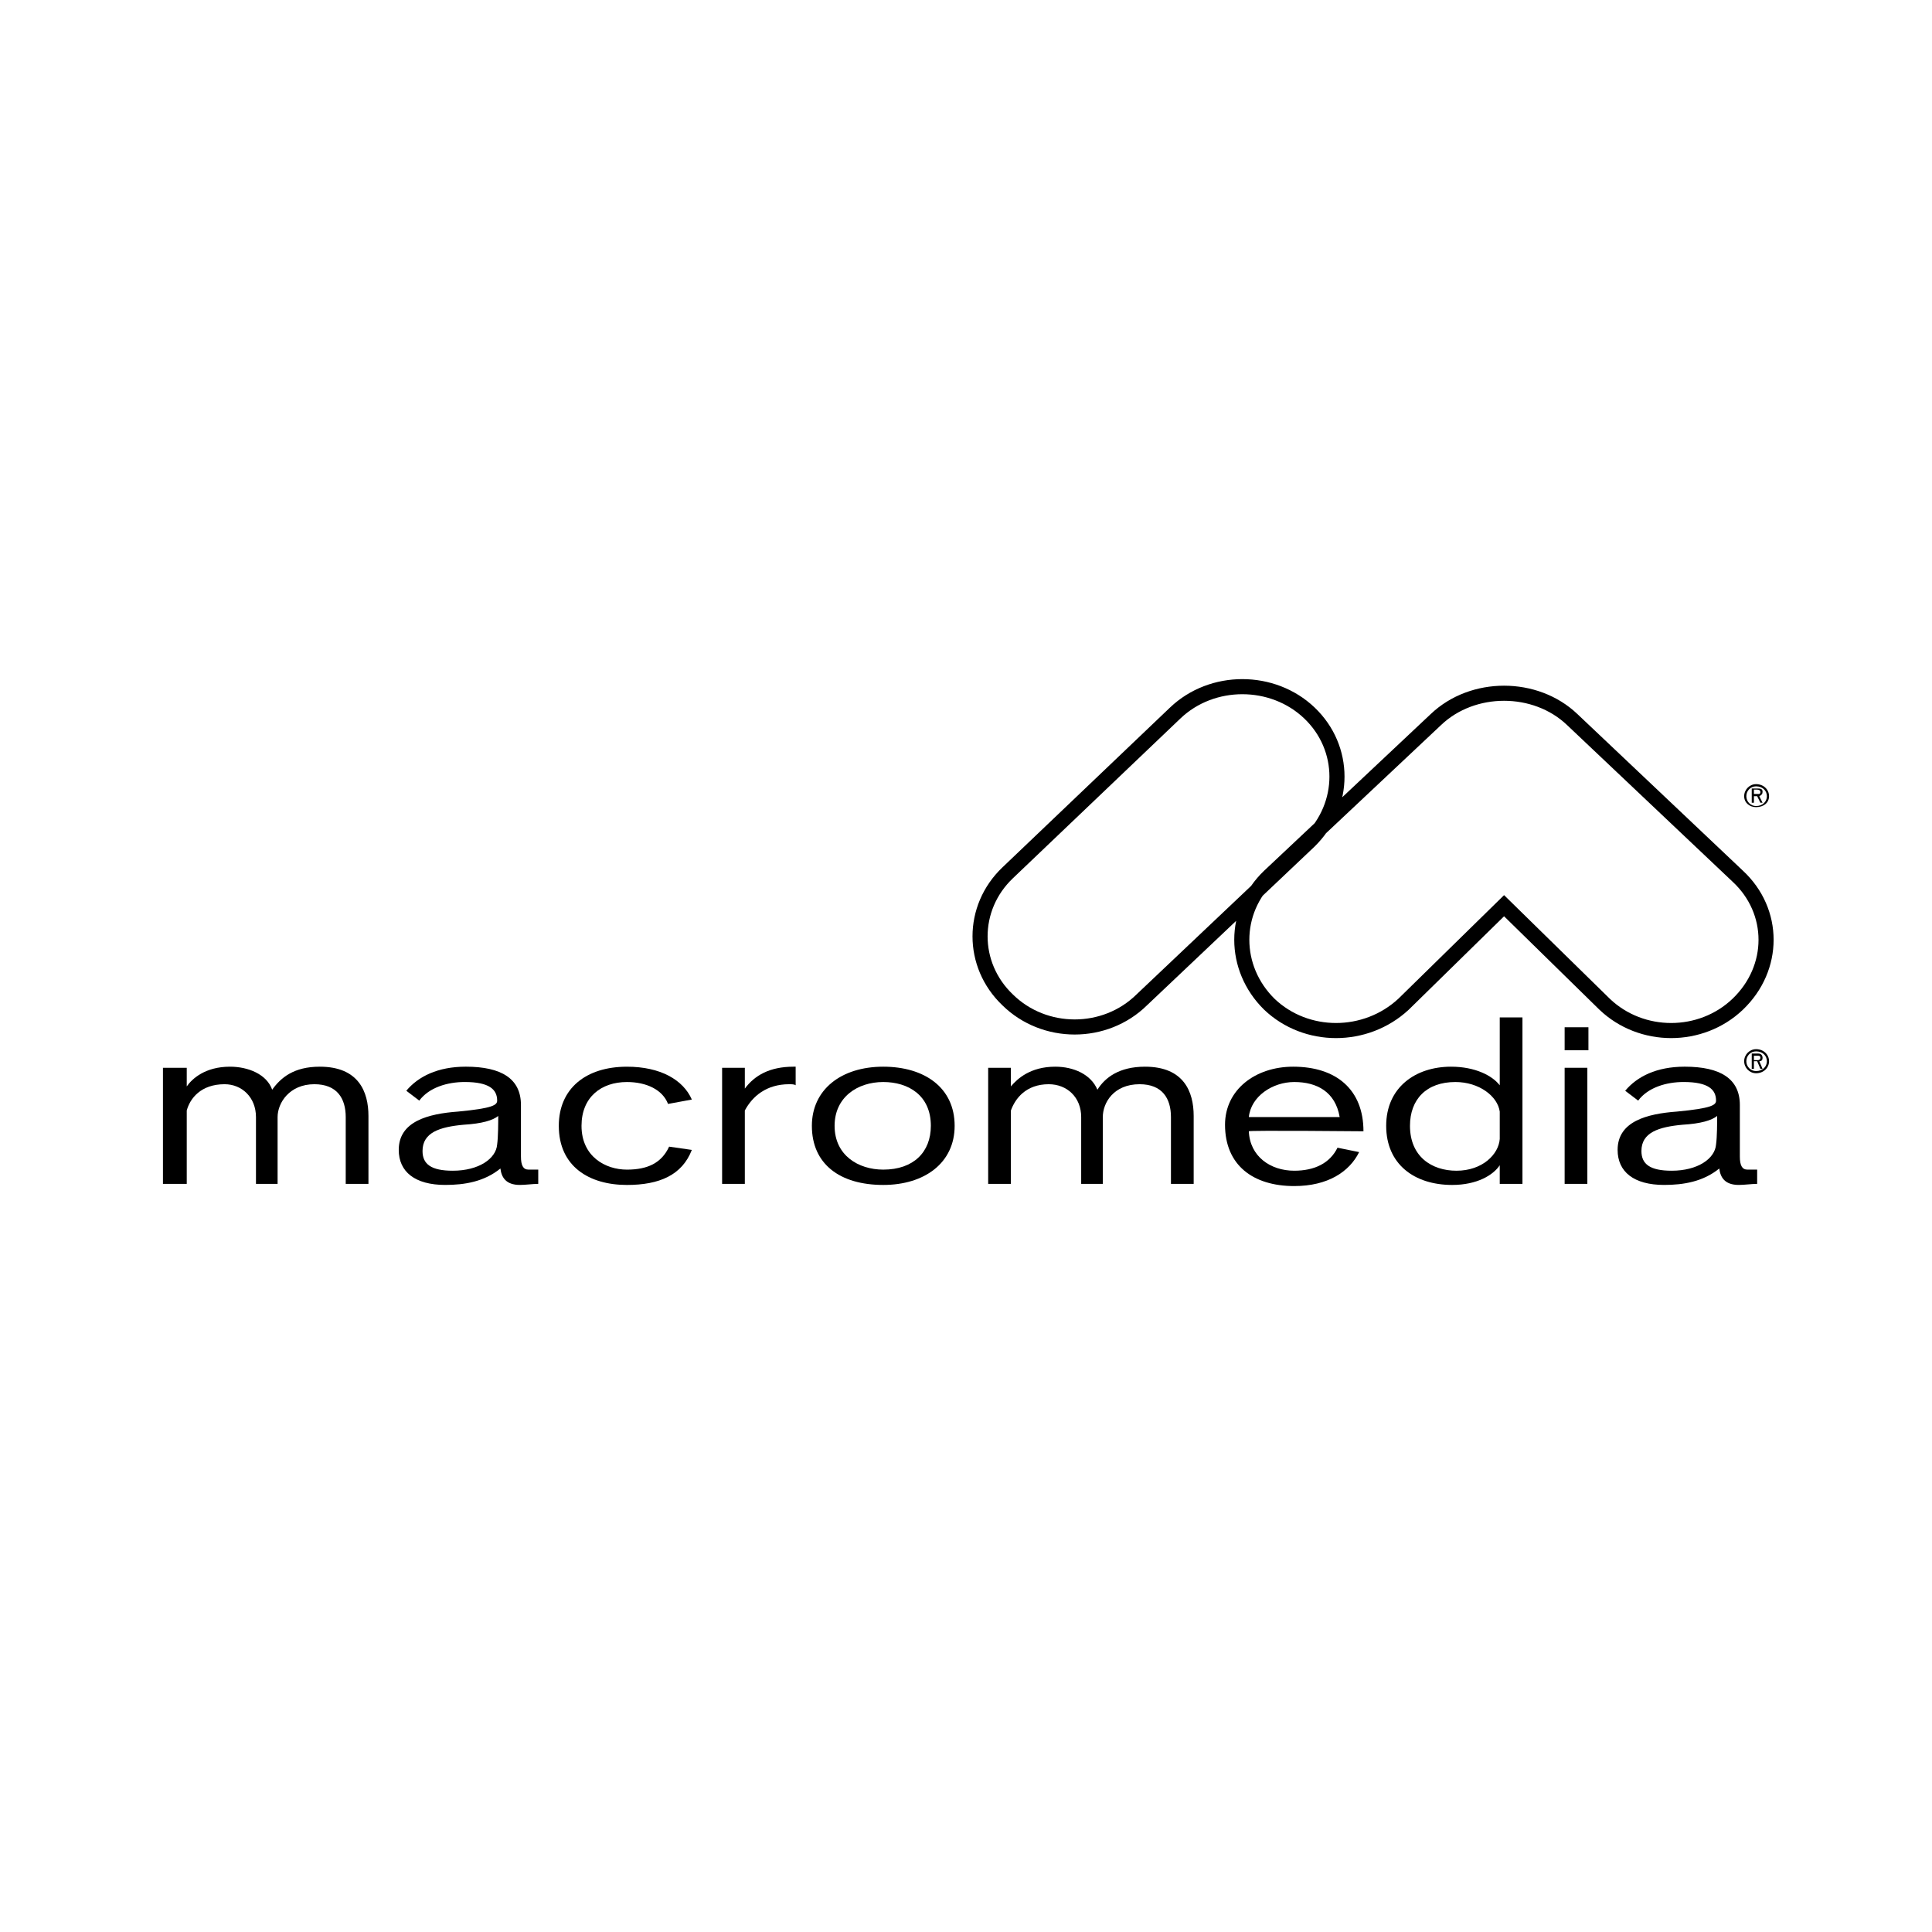 <?xml version="1.0" encoding="utf-8"?>
<!-- Generator: Adobe Illustrator 13.0.0, SVG Export Plug-In . SVG Version: 6.00 Build 14948)  -->
<!DOCTYPE svg PUBLIC "-//W3C//DTD SVG 1.0//EN" "http://www.w3.org/TR/2001/REC-SVG-20010904/DTD/svg10.dtd">
<svg version="1.0" id="Layer_1" xmlns="http://www.w3.org/2000/svg" xmlns:xlink="http://www.w3.org/1999/xlink" x="0px" y="0px"
	 width="192.756px" height="192.756px" viewBox="0 0 192.756 192.756" enable-background="new 0 0 192.756 192.756"
	 xml:space="preserve">
<g>
	<polygon fill-rule="evenodd" clip-rule="evenodd" fill="#FFFFFF" points="0,0 192.756,0 192.756,192.756 0,192.756 0,0 	"/>
	<path fill="none" stroke="#000000" stroke-width="1.506" stroke-miterlimit="2.613" d="M130.639,71.131L130.639,71.131
		c3.668,3.496,3.668,9.178,0,12.784l-16.726,15.843c-3.669,3.605-9.712,3.605-13.381,0c-3.668-3.496-3.668-9.178,0-12.674
		l16.726-15.953C120.927,67.635,126.97,67.635,130.639,71.131L130.639,71.131z M156.859,71.787l16.51,15.625
		c3.776,3.497,3.776,9.178,0,12.784c-3.669,3.496-9.604,3.496-13.272,0l-10.035-9.833l-10.035,9.833
		c-3.777,3.496-9.712,3.496-13.381,0c-3.669-3.605-3.669-9.287,0-12.784l16.617-15.625C146.933,68.291,153.19,68.291,156.859,71.787
		L156.859,71.787z"/>
	<path fill-rule="evenodd" clip-rule="evenodd" d="M176.498,105.877c0-0.656-0.539-1.201-1.295-1.201
		c-0.646,0-1.187,0.545-1.187,1.201s0.54,1.201,1.187,1.201C175.959,107.078,176.498,106.533,176.498,105.877L176.498,105.877z
		 M176.283,105.877c0,0.547-0.433,0.984-1.08,0.984c-0.539,0-0.971-0.438-0.971-0.984s0.432-0.982,0.971-0.982
		C175.851,104.895,176.283,105.33,176.283,105.877L176.283,105.877z M175.851,105.549c0-0.219-0.107-0.438-0.432-0.438h-0.647v1.531
		h0.217v-0.766h0.323l0.324,0.766h0.215l-0.323-0.766C175.743,105.877,175.851,105.768,175.851,105.549L175.851,105.549z
		 M175.636,105.549c0,0.109-0.108,0.219-0.217,0.219h-0.431v-0.438h0.323C175.527,105.33,175.636,105.33,175.636,105.549
		L175.636,105.549z"/>
	<path fill-rule="evenodd" clip-rule="evenodd" d="M36.76,118.115c0-2.842,0-6.775,0-6.775c0-2.404-0.971-4.916-4.856-4.916
		c-2.589,0-3.884,1.092-4.748,2.295c-0.539-1.531-2.374-2.295-4.208-2.295c-2.482,0-3.777,1.201-4.316,1.967v-1.857h-2.374v11.582
		h2.374v-7.32c0.324-1.203,1.403-2.623,3.777-2.623c1.727,0,3.129,1.311,3.129,3.277c0,0,0,6.229,0,6.666h2.158v-6.666
		c0-1.42,1.187-3.277,3.668-3.277c2.266,0,3.129,1.42,3.129,3.277c0,0,0,3.824,0,6.666H36.76L36.76,118.115z"/>
	<path fill-rule="evenodd" clip-rule="evenodd" d="M53.701,118.115v-1.422c-0.108,0-0.755,0-0.971,0
		c-0.54,0-0.755-0.436-0.755-1.311c0-1.857,0-4.043,0-5.135c0-2.623-1.942-3.824-5.503-3.824c-2.805,0-4.748,0.982-5.935,2.402
		l1.295,0.984c0.972-1.311,2.806-1.857,4.533-1.857c2.482,0,3.237,0.766,3.237,1.857c0,0.438-0.432,0.766-3.884,1.092
		c-3.021,0.219-5.935,0.984-5.935,3.824c0,2.186,1.618,3.496,4.64,3.496c1.942,0,3.884-0.326,5.503-1.639
		c0.108,0.875,0.54,1.639,1.942,1.639C52.406,118.223,53.162,118.115,53.701,118.115L53.701,118.115z M49.601,114.182
		c-0.108,1.42-1.834,2.621-4.424,2.621c-2.158,0-3.021-0.654-3.021-1.967c0-1.857,1.726-2.402,4.1-2.621
		c1.834-0.109,2.914-0.438,3.453-0.875C49.708,111.996,49.708,113.416,49.601,114.182L49.601,114.182z"/>
	<path fill-rule="evenodd" clip-rule="evenodd" d="M69.024,114.727l-2.266-0.326c-0.755,1.639-2.158,2.293-4.208,2.293
		c-2.158,0-4.532-1.311-4.532-4.369c0-2.842,1.942-4.371,4.532-4.371c1.942,0,3.561,0.766,4.1,2.186l2.375-0.438
		c-0.863-1.967-3.129-3.277-6.475-3.277c-4.1,0-6.798,2.186-6.798,5.9c0,4.043,3.021,5.898,6.798,5.898
		C65.787,118.223,68.053,117.24,69.024,114.727L69.024,114.727z"/>
	<path fill-rule="evenodd" clip-rule="evenodd" d="M79.383,108.281v-1.857c0,0-0.108,0-0.216,0c-2.374,0-3.885,0.873-4.855,2.186
		v-2.076h-2.267v11.582h2.267v-7.32c0.755-1.422,2.158-2.623,4.424-2.623C78.951,108.172,79.275,108.172,79.383,108.281
		L79.383,108.281z"/>
	<path fill-rule="evenodd" clip-rule="evenodd" d="M95.245,112.324c0-3.824-3.021-5.9-7.122-5.9c-4.208,0-7.122,2.295-7.122,5.9
		c0,3.824,2.806,5.898,7.122,5.898C92.224,118.223,95.245,116.039,95.245,112.324L95.245,112.324z M92.871,112.324
		c0,2.621-1.727,4.369-4.748,4.369c-2.482,0-4.855-1.42-4.855-4.369c0-2.842,2.266-4.371,4.855-4.371
		C90.605,107.953,92.871,109.264,92.871,112.324L92.871,112.324z"/>
	<path fill-rule="evenodd" clip-rule="evenodd" d="M119.093,118.115c0-2.842,0-6.775,0-6.775c0-2.404-0.972-4.916-4.856-4.916
		c-2.59,0-3.992,1.092-4.748,2.295c-0.647-1.531-2.373-2.295-4.208-2.295c-2.481,0-3.776,1.201-4.424,1.967v-1.857H98.59v11.582
		h2.267v-7.32c0.432-1.203,1.511-2.623,3.776-2.623c1.835,0,3.237,1.311,3.237,3.277c0,0,0,6.229,0,6.666h2.158v-6.666
		c0-1.42,1.079-3.277,3.669-3.277c2.266,0,3.129,1.42,3.129,3.277c0,0,0,3.824,0,6.666H119.093L119.093,118.115z"/>
	<path fill-rule="evenodd" clip-rule="evenodd" d="M136.033,112.869c0-4.15-2.697-6.445-7.014-6.445
		c-3.776,0-6.798,2.295-6.798,5.791c0,4.043,2.806,6.119,6.906,6.119c3.345,0,5.503-1.422,6.474-3.389l-2.158-0.438
		c-0.755,1.531-2.266,2.295-4.315,2.295c-2.374,0-4.425-1.42-4.532-3.934C124.596,112.76,136.033,112.869,136.033,112.869
		L136.033,112.869z M133.659,111.449h-9.063c0.216-2.076,2.374-3.496,4.532-3.496C131.394,107.953,133.228,108.936,133.659,111.449
		L133.659,111.449z"/>
	<path fill-rule="evenodd" clip-rule="evenodd" d="M151.896,118.115v-16.609h-2.266c0,0,0,6.666,0,6.775
		c-0.755-0.984-2.482-1.857-4.855-1.857c-3.562,0-6.475,2.076-6.475,5.9s2.806,5.898,6.582,5.898c2.482,0,4.101-0.982,4.748-1.965
		v1.857H151.896L151.896,118.115z M149.63,113.635c-0.108,1.529-1.727,3.168-4.316,3.168c-2.481,0-4.64-1.42-4.64-4.479
		c0-2.623,1.618-4.371,4.532-4.371c2.374,0,4.208,1.42,4.424,2.949c0,0.109,0,0.875,0,1.312
		C149.63,112.76,149.63,113.525,149.63,113.635L149.63,113.635z"/>
	<path fill-rule="evenodd" clip-rule="evenodd" d="M156.104,104.785h2.374v-2.295h-2.374V104.785L156.104,104.785z M156.104,118.115
		h2.266v-11.582h-2.266V118.115L156.104,118.115z"/>
	<path fill-rule="evenodd" clip-rule="evenodd" d="M175.312,118.115v-1.422c-0.108,0-0.755,0-0.971,0
		c-0.54,0-0.756-0.436-0.756-1.311c0-1.857,0-4.043,0-5.135c0-2.623-1.942-3.824-5.503-3.824c-2.806,0-4.748,0.982-5.936,2.402
		l1.295,0.984c0.972-1.311,2.806-1.857,4.532-1.857c2.482,0,3.237,0.766,3.237,1.857c0,0.438-0.432,0.766-3.885,1.092
		c-3.021,0.219-5.935,0.984-5.935,3.824c0,2.186,1.618,3.496,4.64,3.496c1.942,0,3.885-0.326,5.504-1.639
		c0.107,0.875,0.539,1.639,1.942,1.639C174.017,118.223,174.771,118.115,175.312,118.115L175.312,118.115z M171.211,114.182
		c-0.107,1.42-1.835,2.621-4.424,2.621c-2.158,0-3.021-0.654-3.021-1.967c0-1.857,1.727-2.402,4.101-2.621
		c1.834-0.109,2.913-0.438,3.453-0.875C171.319,111.996,171.319,113.416,171.211,114.182L171.211,114.182z"/>
	<path fill-rule="evenodd" clip-rule="evenodd" d="M176.498,79.436c0-0.656-0.539-1.202-1.295-1.202
		c-0.646,0-1.187,0.546-1.187,1.202c0,0.655,0.54,1.092,1.187,1.092C175.959,80.528,176.498,80.091,176.498,79.436L176.498,79.436z
		 M176.283,79.436c0,0.546-0.433,0.983-1.08,0.983c-0.539,0-0.971-0.437-0.971-0.983s0.432-0.984,0.971-0.984
		C175.851,78.452,176.283,78.889,176.283,79.436L176.283,79.436z M175.851,78.999c0-0.219-0.107-0.328-0.432-0.328h-0.647v1.42
		h0.217v-0.655h0.323l0.324,0.655h0.215l-0.323-0.655C175.743,79.326,175.851,79.217,175.851,78.999L175.851,78.999z
		 M175.636,78.999c0,0.218-0.108,0.218-0.217,0.218h-0.431V78.78h0.323C175.527,78.78,175.636,78.889,175.636,78.999L175.636,78.999
		z"/>
</g>
</svg>
